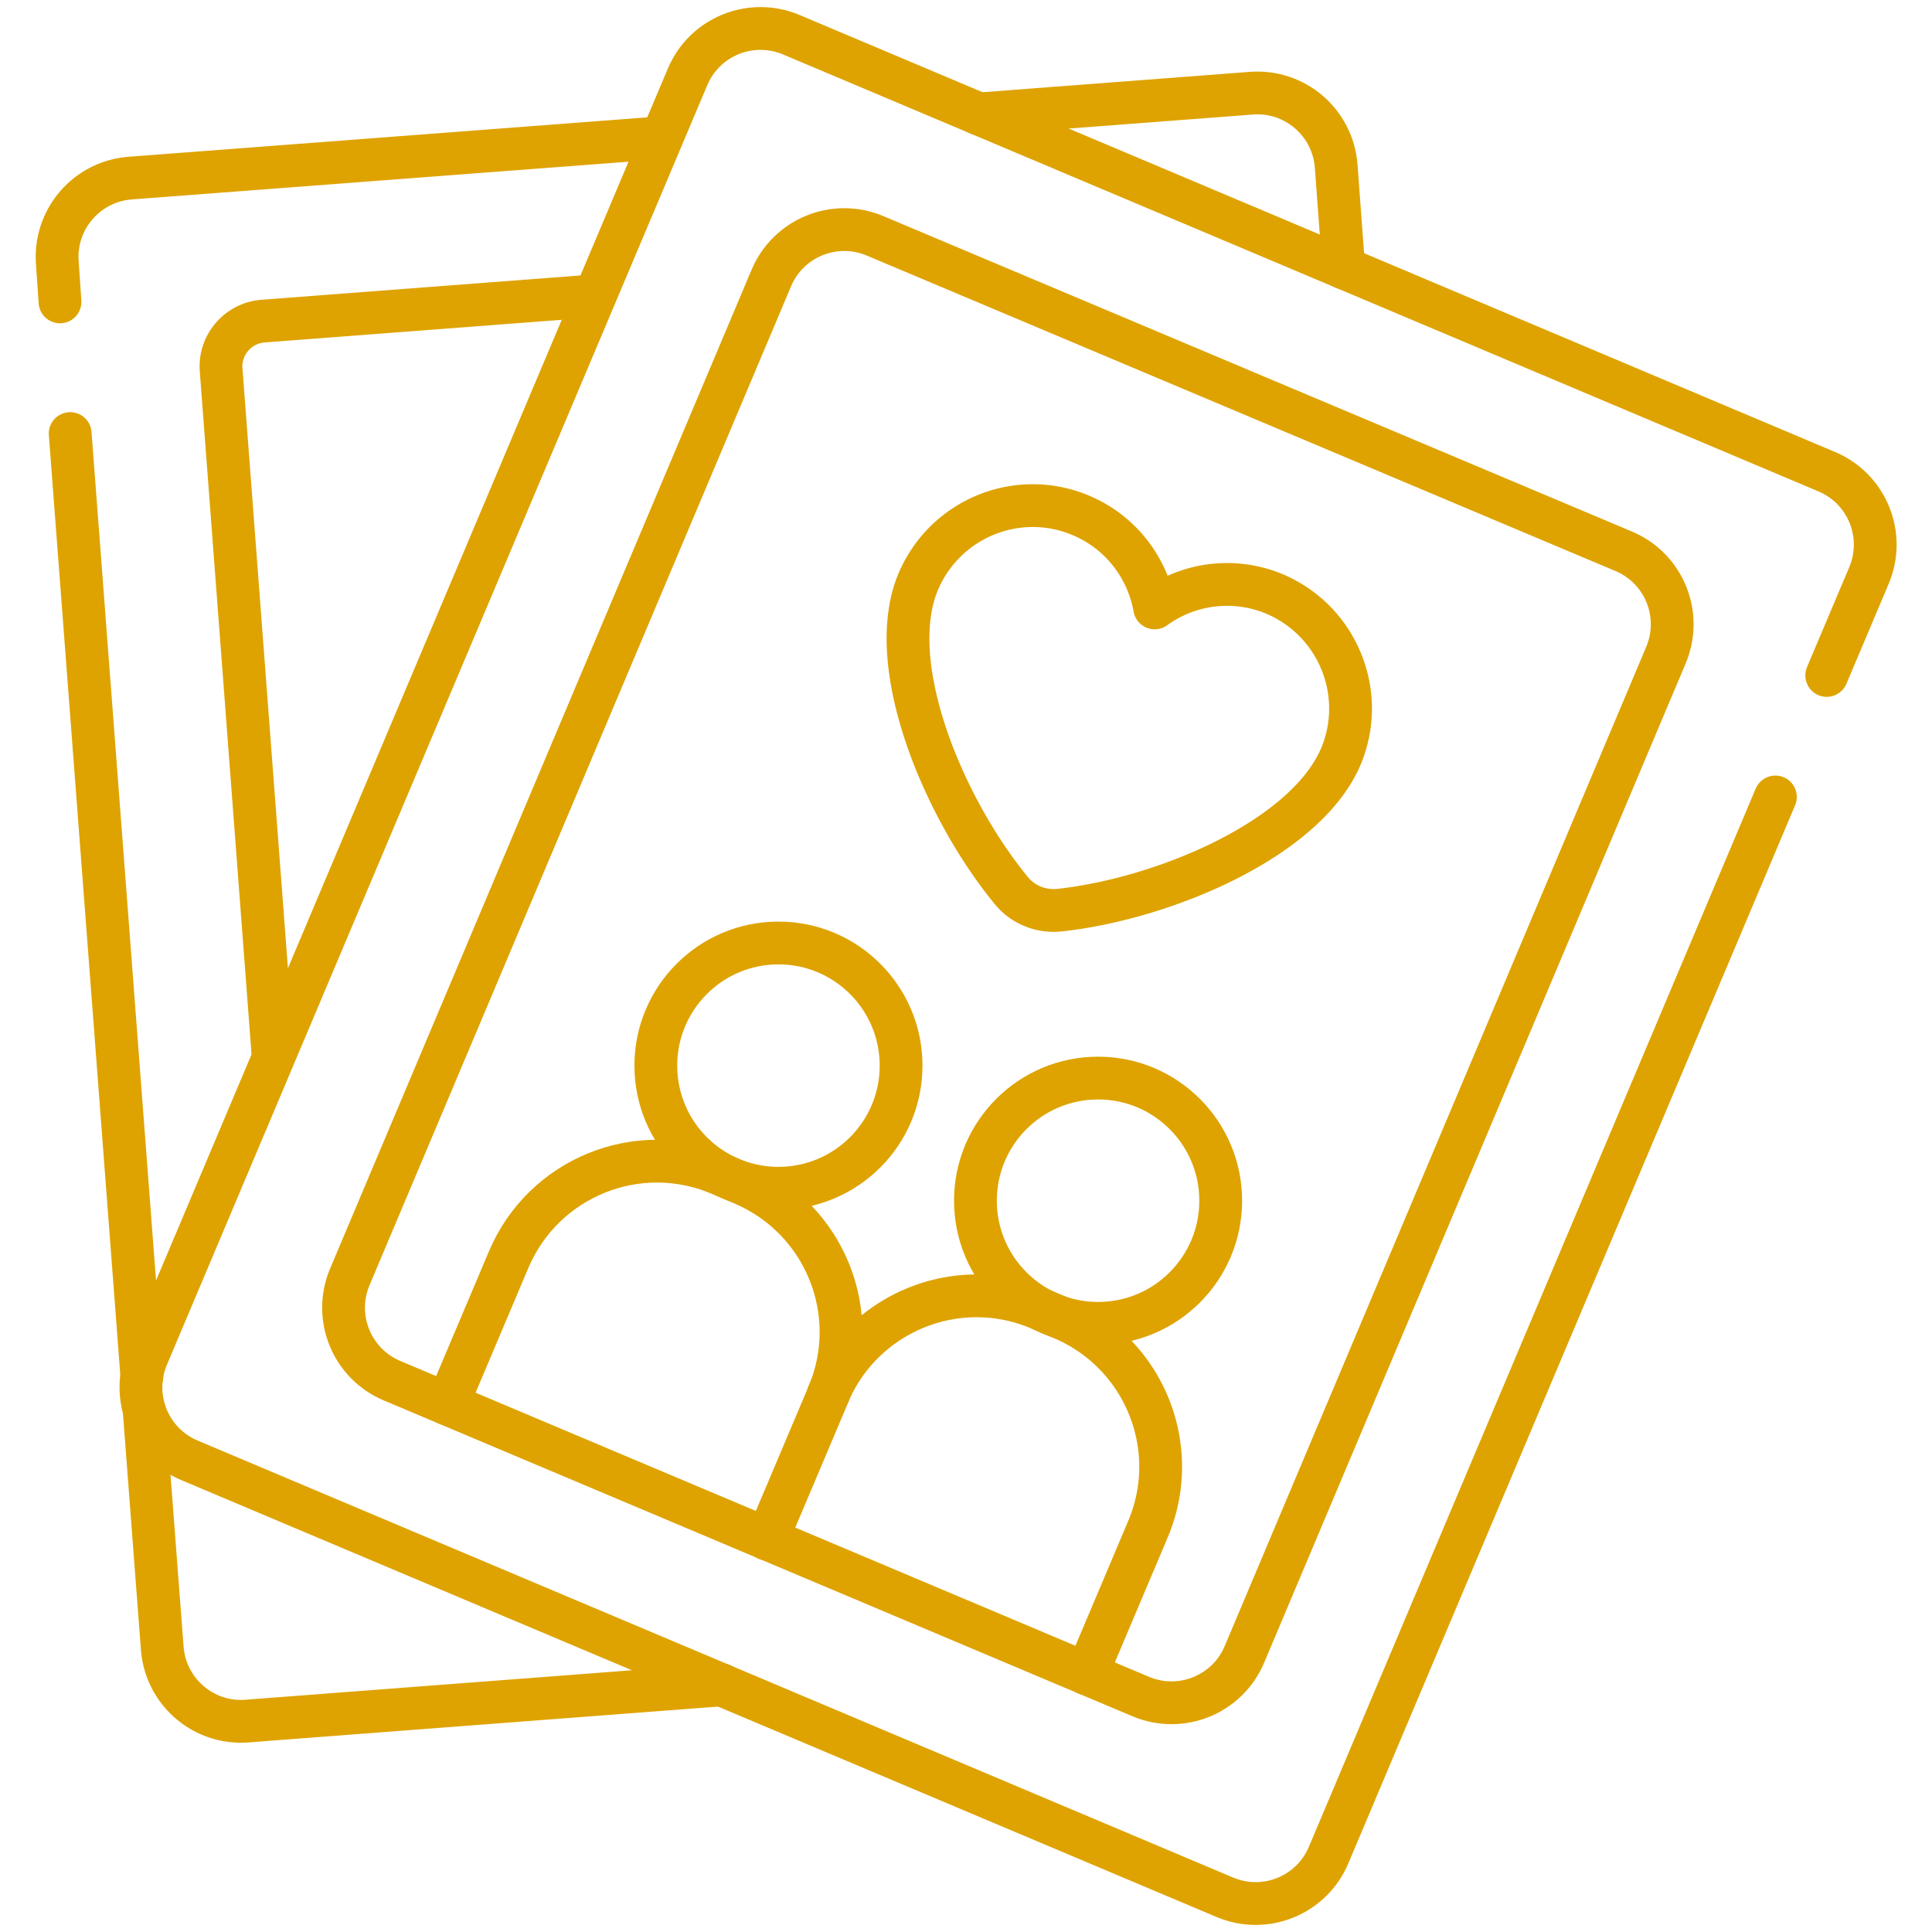 <svg version="1.1" id="Capa_1" xmlns="http://www.w3.org/2000/svg" x="0" y="0" viewBox="0 0 512 512" style="enable-background:new 0 0 512 512" xml:space="preserve"><style>.st0{fill:none;stroke:#dea300;stroke-width:11.339;stroke-linecap:round;stroke-linejoin:round;stroke-miterlimit:10}</style><path class="st0" d="m356.1 71-2-27c-.9-11.6-11-20.2-22.5-19.3l-72.2 5.5"/><path class="st0" d="m484.1 179 11.2-26.5c4.5-10.7-.5-23-11.2-27.5L209.7 9.2c-10.7-4.5-23 .5-27.5 11.2L39 359.5c-4.5 10.7.5 23 11.2 27.5l274.4 115.8c10.7 4.5 23-.5 27.5-11.2l118.4-280.4"/><path class="st0" d="m103.9 365.9 198.4 83.7c10.7 4.5 23-.5 27.5-11.2l111.7-264.8c4.5-10.7-.5-23-11.2-27.5L231.9 62.5c-10.7-4.5-23 .5-27.5 11.2L92.7 338.4c-4.5 10.7.5 23 11.2 27.5z"/><circle class="st0" cx="291" cy="318.2" r="32.5"/><path class="st0" d="m203.3 407.9 16.2-38.3c9.2-21.7-1-46.7-22.7-55.9l-6.1-2.6c-21.7-9.2-46.7 1-55.9 22.7l-16.2 38.3"/><circle class="st0" cx="206.3" cy="282.4" r="32.5"/><path class="st0" d="m288 443.6 16.2-38.3c9.2-21.7-1-46.7-22.7-55.9l-6.1-2.6c-21.7-9.2-46.7 1-55.9 22.7M157.6 78.4l-87.9 6.7c-6.6.5-11.6 6.3-11.1 12.9l13.8 182.1M38.2 373.7l4.8 63.1c.9 11.6 11 20.2 22.5 19.3l125.8-9.6M18.6 114.9l19 249.9M175.3 36.5 34.5 47.2c-11.6.9-20.2 11-19.3 22.5l.7 10.3M268 236c3.1 3.8 7.9 5.7 12.8 5.2 27.6-3 65.6-18.9 74.7-41.1 6.8-16.8-1.3-35.9-18-42.8a32.66 32.66 0 0 0-31.5 3.8c-1.9-10.7-9.1-20.3-20-24.7-16.8-6.8-35.9 1.3-42.8 18.1-9 22.2 7.2 60.1 24.8 81.5z"/></svg>